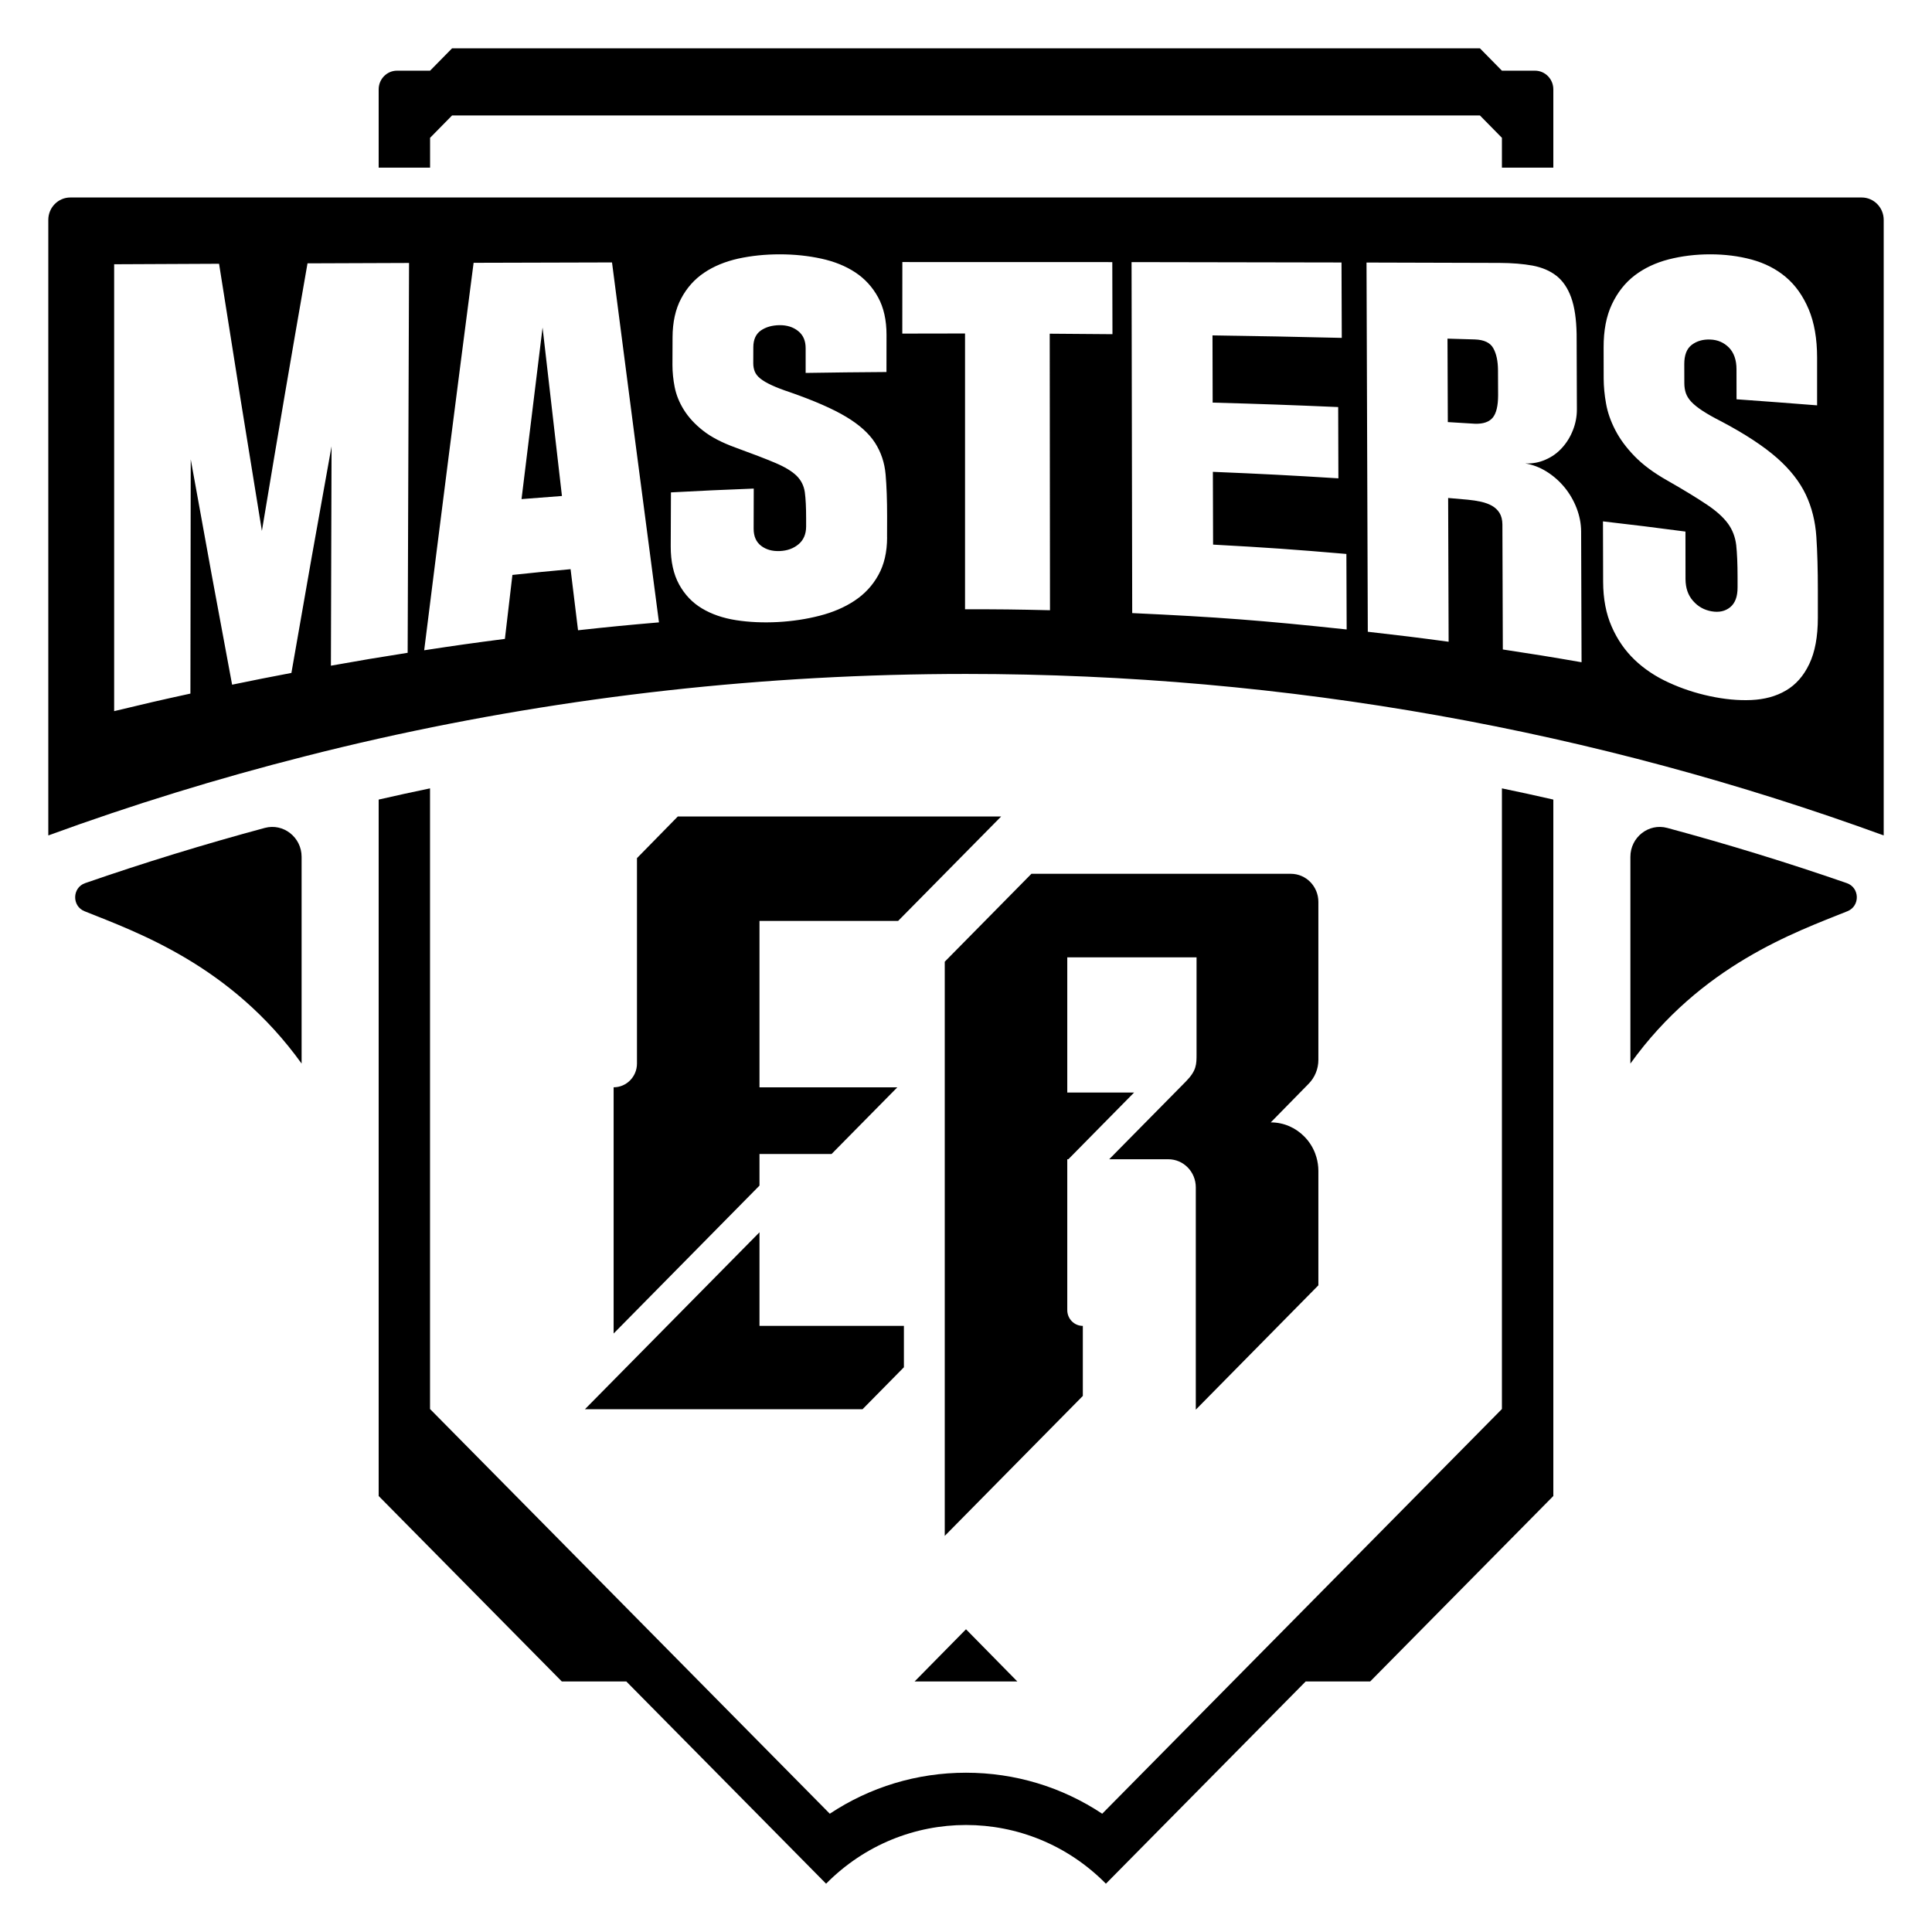 <svg width="36" height="36" viewBox="0 0 36 36" fill="none" xmlns="http://www.w3.org/2000/svg">
<g clip-path="url(#clip0_1482_529)">
<path d="M27.986 14.69C28.306 14.756 28.625 14.826 28.944 14.899V27.876L25.531 31.332H24.329L20.607 35.1C19.886 34.37 18.943 34.006 18 34.006C17.057 34.006 16.114 34.37 15.393 35.1L11.671 31.332H10.469L7.056 27.876V14.899C7.374 14.826 7.694 14.756 8.013 14.69V26.255L15.462 33.796C16.211 33.299 17.085 33.032 18 33.032C18.915 33.032 19.789 33.299 20.538 33.796L27.986 26.255L27.986 14.69Z" fill="black"/>
<path d="M18.957 31.332H17.042L18 30.359L18.957 31.332Z" fill="black"/>
<path d="M24.053 16.282C24.337 16.282 24.566 16.517 24.566 16.806V19.749L24.566 19.749C24.566 19.916 24.501 20.076 24.385 20.194L23.679 20.914C23.924 20.914 24.145 21.015 24.306 21.18C24.392 21.267 24.46 21.372 24.505 21.489C24.514 21.513 24.522 21.537 24.529 21.561C24.553 21.643 24.566 21.73 24.566 21.819V23.95L22.282 26.267V22.125C22.282 21.835 22.053 21.601 21.77 21.601H20.668L22.096 20.153C22.296 19.95 22.296 19.834 22.296 19.642V17.839H19.887V20.358H21.132L19.907 21.601H19.887V24.411C19.887 24.574 20.016 24.706 20.177 24.706V26.011L17.604 28.619V17.92L19.219 16.282L24.053 16.282Z" fill="black"/>
<path d="M14.152 24.706H16.843V25.477L16.072 26.259H10.899L14.152 22.962V24.706Z" fill="black"/>
<path d="M16.735 17.16H14.152V20.261H16.72L15.495 21.503H14.152V22.092L11.434 24.848V20.26C11.674 20.26 11.869 20.062 11.869 19.818V15.99L11.869 15.99L12.63 15.214H18.655L16.735 17.16Z" fill="black"/>
<path d="M4.934 15.427C5.28 15.334 5.62 15.601 5.62 15.966V19.818C4.303 17.985 2.553 17.372 1.574 16.979C1.337 16.883 1.345 16.54 1.586 16.456C2.686 16.075 3.802 15.732 4.934 15.427Z" fill="black"/>
<path d="M30.38 15.966C30.38 15.601 30.719 15.334 31.066 15.427C32.198 15.732 33.314 16.075 34.413 16.456C34.655 16.54 34.663 16.883 34.425 16.979C33.447 17.372 31.697 17.985 30.38 19.818V15.966Z" fill="black"/>
<path d="M27.481 6.325C27.653 6.331 27.768 6.385 27.825 6.488C27.883 6.591 27.912 6.728 27.913 6.899C27.914 7.084 27.914 7.177 27.915 7.363C27.915 7.56 27.882 7.7 27.816 7.781C27.749 7.862 27.64 7.9 27.487 7.896C27.283 7.883 27.182 7.877 26.978 7.865C26.976 7.243 26.975 6.932 26.972 6.31C27.176 6.316 27.277 6.319 27.481 6.325Z" fill="black"/>
<path d="M10.11 6.103C10.255 7.366 10.327 7.994 10.471 9.242C10.17 9.264 10.02 9.276 9.718 9.3C9.875 8.012 9.953 7.373 10.11 6.103Z" fill="black"/>
<path fill-rule="evenodd" clip-rule="evenodd" d="M34.69 3.68C34.916 3.68 35.1 3.867 35.1 4.097V15.567C29.759 13.619 24.001 12.558 18 12.558C14.242 12.558 10.58 12.974 7.056 13.763C6.598 13.866 6.141 13.975 5.688 14.091C4.059 14.504 2.461 14.997 0.9 15.567V4.097C0.9 3.867 1.084 3.68 1.31 3.68H34.69ZM5.73 4.907C5.389 6.861 5.219 7.857 4.88 9.893C4.562 7.942 4.402 6.947 4.082 4.915C3.3 4.918 2.909 4.92 2.127 4.924V13.251C2.695 13.114 2.979 13.048 3.548 12.924C3.551 11.178 3.552 10.305 3.554 8.559C3.863 10.273 4.017 11.112 4.325 12.758C4.767 12.667 4.988 12.623 5.43 12.539C5.729 10.82 5.878 9.976 6.178 8.317C6.173 9.951 6.171 10.769 6.166 12.404C6.738 12.302 7.023 12.254 7.596 12.164L7.596 12.164C7.604 9.743 7.613 7.321 7.622 4.9C6.865 4.903 6.486 4.904 5.73 4.907ZM31.867 4.739C31.595 4.739 31.337 4.771 31.094 4.833C30.85 4.896 30.639 4.996 30.46 5.132C30.282 5.269 30.14 5.448 30.036 5.669C29.931 5.891 29.88 6.159 29.881 6.476C29.881 6.707 29.881 6.822 29.882 7.052C29.883 7.203 29.897 7.36 29.927 7.523C29.956 7.687 30.014 7.851 30.1 8.017C30.186 8.183 30.306 8.345 30.459 8.502C30.612 8.66 30.813 8.809 31.06 8.949C31.38 9.131 31.628 9.284 31.804 9.402C31.98 9.519 32.111 9.638 32.197 9.755C32.283 9.872 32.334 10.008 32.352 10.158C32.368 10.308 32.377 10.508 32.377 10.757V10.944C32.378 11.115 32.332 11.239 32.239 11.315C32.146 11.39 32.032 11.415 31.893 11.391C31.755 11.367 31.64 11.303 31.548 11.197C31.454 11.092 31.408 10.957 31.407 10.789C31.407 10.435 31.406 10.258 31.406 9.905C30.791 9.824 30.484 9.786 29.869 9.715C29.87 10.165 29.871 10.391 29.872 10.841C29.873 11.159 29.926 11.437 30.032 11.677C30.137 11.918 30.28 12.123 30.458 12.294C30.637 12.465 30.848 12.606 31.091 12.717C31.333 12.829 31.59 12.914 31.861 12.972C32.132 13.03 32.389 13.055 32.633 13.044C32.877 13.033 33.092 12.976 33.276 12.868C33.461 12.761 33.607 12.596 33.713 12.373C33.82 12.15 33.873 11.862 33.873 11.509L33.873 11.51V11.009C33.873 10.62 33.864 10.284 33.845 10.001C33.826 9.717 33.761 9.454 33.649 9.217C33.536 8.979 33.358 8.75 33.113 8.534C32.867 8.318 32.521 8.088 32.073 7.852C31.935 7.782 31.82 7.717 31.729 7.658C31.639 7.599 31.568 7.543 31.518 7.49C31.468 7.438 31.434 7.383 31.414 7.327C31.395 7.271 31.385 7.208 31.385 7.139C31.385 6.997 31.384 6.926 31.384 6.783C31.384 6.616 31.43 6.497 31.523 6.426C31.616 6.355 31.732 6.321 31.87 6.327C32.008 6.332 32.124 6.383 32.218 6.478C32.31 6.574 32.357 6.709 32.357 6.88C32.358 7.104 32.358 7.216 32.358 7.44C32.959 7.483 33.259 7.506 33.859 7.553V6.665C33.859 6.313 33.807 6.011 33.702 5.762C33.596 5.513 33.455 5.313 33.275 5.162C33.096 5.011 32.885 4.904 32.641 4.837C32.397 4.771 32.139 4.739 31.867 4.739ZM25.487 11.772C26.09 11.84 26.391 11.877 26.993 11.958C26.989 10.887 26.987 10.351 26.984 9.279C27.13 9.292 27.202 9.298 27.349 9.311C27.435 9.319 27.517 9.332 27.596 9.349C27.675 9.367 27.744 9.392 27.8 9.424C27.857 9.456 27.905 9.5 27.941 9.557C27.976 9.614 27.994 9.686 27.995 9.771C27.998 10.704 28 11.17 28.003 12.102C28.59 12.191 28.883 12.238 29.47 12.34C29.467 11.364 29.465 10.876 29.462 9.9C29.461 9.757 29.433 9.613 29.378 9.469C29.323 9.326 29.247 9.196 29.152 9.08C29.056 8.964 28.945 8.866 28.818 8.787C28.691 8.708 28.559 8.658 28.42 8.635C28.554 8.641 28.68 8.618 28.799 8.565C28.919 8.513 29.021 8.44 29.106 8.345C29.192 8.251 29.26 8.141 29.309 8.016C29.359 7.89 29.383 7.761 29.383 7.629C29.382 7.067 29.381 6.787 29.378 6.225C29.373 5.944 29.339 5.716 29.276 5.542C29.213 5.368 29.122 5.234 29.003 5.14C28.883 5.046 28.735 4.983 28.558 4.949C28.381 4.917 28.175 4.9 27.942 4.899C26.95 4.896 26.454 4.894 25.463 4.892C25.471 7.185 25.479 9.479 25.487 11.772ZM11.404 4.89C10.373 4.892 9.857 4.893 8.825 4.897C8.512 7.303 8.205 9.709 7.904 12.117C8.505 12.025 8.806 11.983 9.408 11.905C9.464 11.427 9.492 11.189 9.548 10.713C9.981 10.667 10.198 10.646 10.632 10.606C10.687 11.062 10.715 11.289 10.771 11.744C11.374 11.678 11.675 11.649 12.279 11.597C11.984 9.362 11.693 7.126 11.404 4.89ZM21.097 11.424L21.097 11.424C22.697 11.498 23.497 11.559 25.093 11.729C25.091 11.166 25.09 10.884 25.088 10.322C24.095 10.237 23.598 10.202 22.604 10.148C22.602 9.606 22.602 9.334 22.6 8.792C23.536 8.831 24.004 8.855 24.939 8.913C24.937 8.382 24.936 8.116 24.935 7.585C24 7.545 23.532 7.528 22.596 7.502C22.595 7.001 22.594 6.75 22.593 6.25C23.556 6.264 24.038 6.273 25.002 6.296C25 5.734 24.999 5.453 24.997 4.891C23.432 4.887 22.649 4.886 21.085 4.884C21.089 7.064 21.093 9.245 21.097 11.424ZM14.528 4.739C14.256 4.739 13.998 4.766 13.755 4.819C13.511 4.874 13.299 4.961 13.119 5.083C12.94 5.204 12.797 5.364 12.692 5.563C12.586 5.762 12.533 6.004 12.532 6.286C12.531 6.492 12.531 6.595 12.53 6.8C12.53 6.934 12.544 7.073 12.572 7.215C12.601 7.359 12.657 7.499 12.743 7.637C12.829 7.775 12.948 7.905 13.101 8.025C13.253 8.145 13.455 8.249 13.703 8.339C14.022 8.455 14.271 8.551 14.448 8.626C14.625 8.701 14.757 8.781 14.843 8.865C14.929 8.95 14.98 9.053 14.997 9.174C15.013 9.294 15.021 9.456 15.021 9.66C15.021 9.721 15.021 9.752 15.021 9.813C15.02 9.953 14.973 10.063 14.88 10.141C14.786 10.22 14.67 10.262 14.531 10.268C14.392 10.274 14.276 10.242 14.183 10.171C14.089 10.099 14.043 9.993 14.043 9.851C14.044 9.552 14.044 9.403 14.045 9.104C13.428 9.128 13.119 9.142 12.502 9.175C12.5 9.577 12.5 9.778 12.498 10.18C12.497 10.463 12.55 10.7 12.654 10.89C12.759 11.081 12.901 11.23 13.08 11.337C13.26 11.445 13.472 11.518 13.716 11.556C13.96 11.594 14.219 11.605 14.492 11.591C14.765 11.576 15.025 11.537 15.273 11.473C15.52 11.41 15.737 11.317 15.924 11.193C16.111 11.069 16.259 10.911 16.367 10.715C16.476 10.52 16.529 10.286 16.53 10.013L16.529 10.013C16.53 9.857 16.53 9.779 16.53 9.623C16.53 9.32 16.521 9.059 16.502 8.841C16.483 8.622 16.417 8.426 16.305 8.251C16.193 8.077 16.014 7.915 15.767 7.767C15.521 7.619 15.173 7.467 14.724 7.31C14.585 7.264 14.47 7.22 14.38 7.178C14.289 7.136 14.219 7.095 14.169 7.055C14.118 7.014 14.084 6.971 14.065 6.925C14.046 6.879 14.036 6.826 14.036 6.768C14.037 6.648 14.037 6.588 14.037 6.468C14.038 6.326 14.085 6.223 14.178 6.158C14.271 6.094 14.387 6.061 14.526 6.059C14.664 6.058 14.78 6.094 14.873 6.169C14.966 6.243 15.013 6.35 15.012 6.491C15.012 6.674 15.012 6.765 15.012 6.949C15.614 6.94 15.916 6.936 16.518 6.932C16.518 6.655 16.518 6.517 16.519 6.24C16.519 5.965 16.467 5.732 16.362 5.54C16.257 5.348 16.115 5.193 15.936 5.075C15.757 4.957 15.546 4.872 15.302 4.819C15.059 4.766 14.801 4.739 14.528 4.739ZM16.814 4.883C16.813 5.416 16.814 5.683 16.813 6.216C17.281 6.214 17.514 6.214 17.982 6.214V11.353C18.615 11.352 18.932 11.356 19.565 11.371C19.563 9.31 19.562 8.279 19.56 6.218C20.027 6.221 20.262 6.222 20.729 6.227C20.728 5.689 20.727 5.421 20.726 4.884C19.161 4.883 18.379 4.882 16.814 4.883Z" fill="black"/>
<path d="M27.576 0.9L27.986 1.317H28.602C28.791 1.317 28.944 1.473 28.944 1.665V3.124H27.986V2.568L27.576 2.151H8.424L8.014 2.568L8.014 3.124H7.056V1.665C7.056 1.473 7.209 1.317 7.398 1.317H8.014L8.424 0.9H27.576Z" fill="black"/>
</g>
<defs>
<clipPath id="clip0_1482_529">
<rect width="36" height="36" fill="white"/>
</clipPath>
</defs>
</svg>
